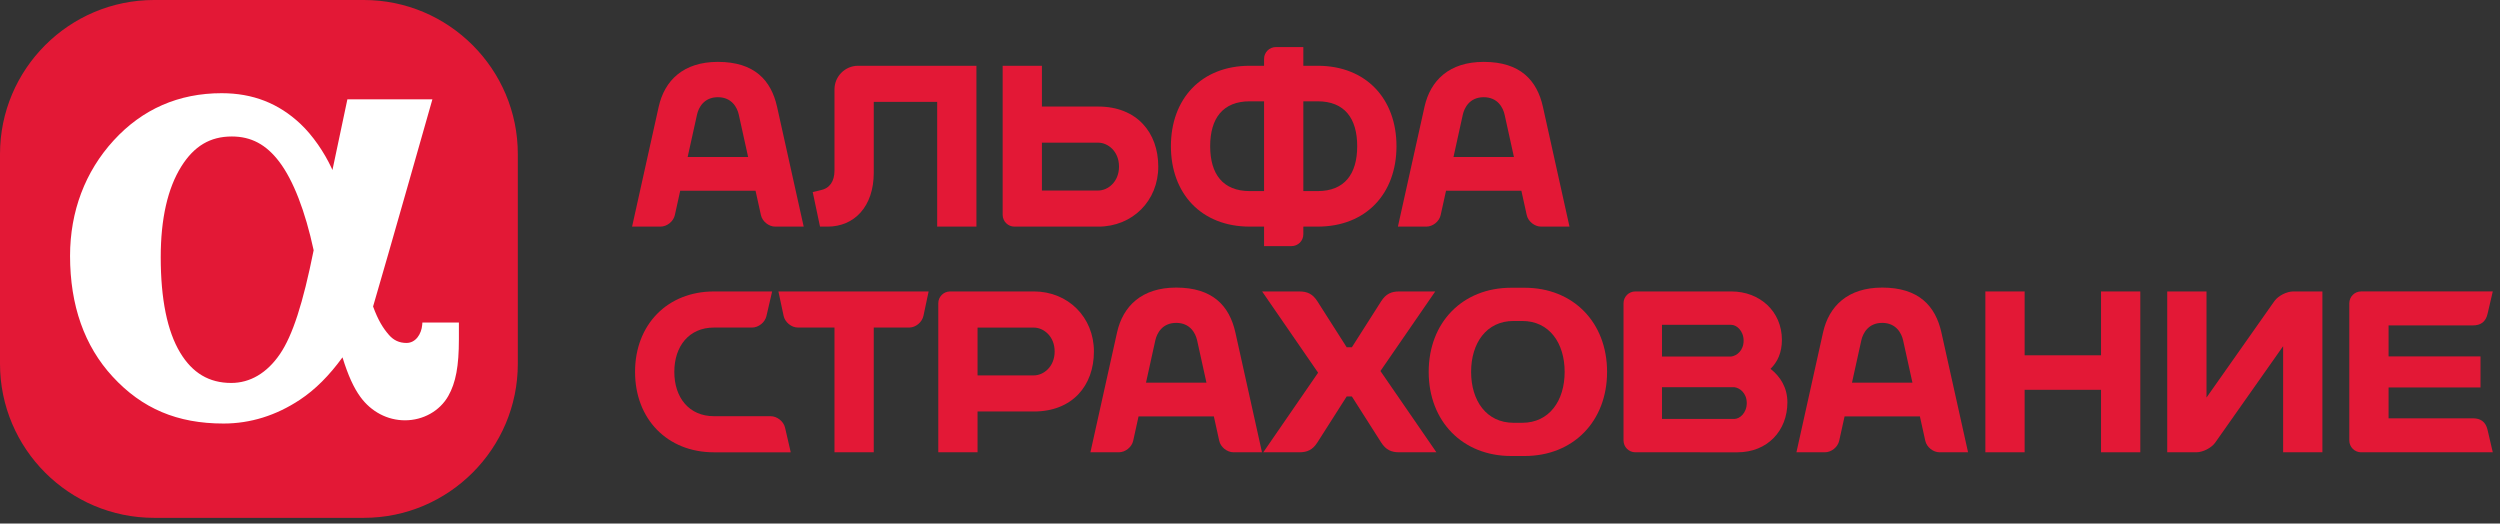 <svg width="234" height="49" viewBox="0 0 234 49" fill="none" xmlns="http://www.w3.org/2000/svg">
<rect x="0" y="0" width="234" height="49" fill="#333333" stroke="none"/>
<g clip-path="url(#clip0)">
<path d="M34.051 0H14.422C6.467 0 0 6.47 0 14.42V34.05C0 41.999 6.467 48.47 14.422 48.47H34.05C41.998 48.47 48.468 41.999 48.468 34.05V14.42C48.469 6.47 41.999 0 34.051 0Z" fill="#E31836"/>
<path d="M39.536 30.192L39.518 30.408C39.449 31.249 38.922 32.1 38.047 32.1C37.378 32.1 36.84 31.852 36.401 31.344C35.874 30.737 35.4 30.008 34.92 28.687C36.279 24.074 40.472 9.297 40.472 9.297H32.515C32.515 9.297 31.78 12.762 31.117 15.914C31.084 15.837 31.05 15.761 31.015 15.688C30.352 14.271 29.293 12.696 28.117 11.589C26.067 9.662 23.656 8.723 20.745 8.723C16.727 8.723 13.328 10.209 10.642 13.141C7.969 16.055 6.557 19.794 6.557 23.952C6.557 28.583 7.898 32.387 10.542 35.253C13.3 38.248 16.598 39.643 20.918 39.643C23.435 39.643 25.837 38.895 28.064 37.422C29.503 36.472 30.816 35.156 32.057 33.447C32.578 35.134 33.103 36.287 33.731 37.15C34.747 38.543 36.269 39.341 37.906 39.341C39.61 39.341 41.162 38.468 41.959 37.065C42.665 35.82 42.953 34.275 42.953 31.734V30.192H39.536ZM26.198 33.146C24.992 34.912 23.417 35.844 21.643 35.844C19.576 35.844 18.013 34.918 16.862 33.004C15.655 31 15.044 27.997 15.044 24.076C15.044 20.481 15.692 17.624 16.969 15.584C18.169 13.669 19.673 12.775 21.701 12.775C23.506 12.775 24.915 13.525 26.14 15.141C27.453 16.875 28.563 19.74 29.358 23.423C28.36 28.402 27.384 31.412 26.198 33.146Z" fill="white"/>
<path d="M72.734 9.999C72.184 7.522 70.622 5.792 67.194 5.792C63.969 5.792 62.202 7.522 61.652 9.999L59.163 21.211H61.824C62.431 21.211 63.035 20.727 63.165 20.134L63.668 17.853H70.719L71.223 20.134C71.353 20.726 71.956 21.211 72.563 21.211H75.225L72.734 9.999ZM64.365 14.693L65.242 10.722C65.383 10.08 65.883 9.099 67.195 9.099C68.506 9.099 69.005 10.079 69.148 10.722L70.024 14.693H64.365Z" fill="#E31836"/>
<path d="M81.784 9.537H87.72V21.211H91.394V6.156H80.313C79.102 6.156 78.108 7.148 78.108 8.361V15.969C78.108 16.987 77.639 17.635 76.824 17.798L76.071 17.978L76.753 21.212H77.452C79.966 21.212 81.784 19.341 81.784 16.159V9.537Z" fill="#E31836"/>
<path d="M123.331 6.156H121.992V4.406H119.42C118.813 4.406 118.317 4.899 118.317 5.507V6.156H116.978C112.436 6.156 109.597 9.252 109.597 13.683C109.597 18.115 112.436 21.211 116.978 21.211H118.317V23.036H120.889C121.496 23.036 121.992 22.54 121.992 21.936V21.211H123.331C127.873 21.211 130.711 18.115 130.711 13.683C130.711 9.252 127.873 6.156 123.331 6.156ZM116.978 17.886C114.462 17.886 113.272 16.294 113.272 13.683C113.272 11.074 114.462 9.482 116.978 9.482H118.317V17.886H116.978ZM123.331 17.886H121.992V9.482H123.331C125.848 9.482 127.034 11.074 127.034 13.683C127.034 16.294 125.847 17.886 123.331 17.886Z" fill="#E31836"/>
<path d="M102.798 9.974H97.524V6.158H93.849V20.11C93.849 20.716 94.346 21.212 94.952 21.212H102.798C106.002 21.212 108.414 18.798 108.414 15.593C108.414 12.389 106.39 9.974 102.798 9.974ZM102.798 17.832H97.524V13.354H102.798C103.694 13.354 104.74 14.156 104.74 15.592C104.74 17.027 103.694 17.832 102.798 17.832Z" fill="#E31836"/>
<path d="M144.417 9.999C143.865 7.522 142.304 5.792 138.875 5.792C135.653 5.792 133.885 7.522 133.333 9.999L130.844 21.211H133.507C134.112 21.211 134.717 20.727 134.845 20.134L135.349 17.853H142.401L142.903 20.134C143.033 20.726 143.637 21.211 144.243 21.211H146.904L144.417 9.999ZM136.048 14.693L136.921 10.722C137.066 10.08 137.565 9.099 138.875 9.099C140.187 9.099 140.684 10.079 140.829 10.722L141.704 14.693H136.048Z" fill="#E31836"/>
<path d="M165.721 34.525C166.369 33.887 166.786 33.018 166.786 31.813C166.786 29.145 164.719 27.279 162.049 27.279H153.064C152.458 27.279 151.962 27.774 151.962 28.381V41.232C151.962 41.838 152.458 42.334 153.064 42.334L162.616 42.336C165.431 42.336 167.3 40.322 167.3 37.654C167.3 36.311 166.662 35.259 165.721 34.525ZM162.045 30.404C162.534 30.404 163.202 30.952 163.202 31.888C163.202 32.831 162.534 33.312 162.045 33.371H155.563V30.403H162.045V30.404ZM162.34 39.212H155.562V36.242H162.34C162.829 36.302 163.496 36.782 163.496 37.726C163.496 38.661 162.829 39.212 162.34 39.212Z" fill="#E31836"/>
<path d="M141.445 26.933C136.902 26.933 133.726 30.168 133.726 34.807C133.726 39.444 136.901 42.682 141.445 42.682H142.703C147.247 42.682 150.422 39.444 150.422 34.807C150.422 30.168 147.248 26.933 142.703 26.933H141.445ZM137.696 34.807C137.696 32.107 139.134 30.043 141.667 30.043H142.483C145.014 30.043 146.451 32.107 146.451 34.807C146.451 37.507 145.013 39.573 142.483 39.573H141.667C139.133 39.572 137.696 37.507 137.696 34.807Z" fill="#E31836"/>
<path d="M72.86 27.279L73.344 29.556C73.473 30.163 74.075 30.658 74.681 30.658H78.107V42.333H81.783V30.659H85.102C85.707 30.659 86.308 30.164 86.436 29.557L86.92 27.28H72.86" fill="#E31836"/>
<path d="M196.656 27.279V33.257H189.506V27.279H185.83V42.334H189.506V36.486H196.656V42.334H200.332V27.279H196.656Z" fill="#E31836"/>
<path d="M115.633 31.124C115.082 28.646 113.523 26.918 110.092 26.918C106.872 26.918 105.103 28.647 104.554 31.124L102.063 42.334H104.725C105.332 42.334 105.935 41.852 106.066 41.259L106.568 38.977H113.617L114.12 41.259C114.249 41.852 114.854 42.334 115.461 42.334H118.122L115.633 31.124ZM107.266 35.816L108.141 31.845C108.283 31.204 108.782 30.222 110.094 30.222C111.406 30.222 111.905 31.204 112.048 31.847L112.923 35.815H107.266V35.816Z" fill="#E31836"/>
<path d="M181.717 31.124C181.165 28.646 179.606 26.918 176.175 26.918C172.952 26.918 171.186 28.647 170.635 31.124L168.146 42.334H170.809C171.414 42.334 172.018 41.852 172.147 41.259L172.652 38.977H179.702L180.207 41.259C180.338 41.852 180.94 42.334 181.545 42.334H184.21L181.717 31.124ZM173.346 35.816L174.223 31.845C174.368 31.204 174.865 30.222 176.175 30.222C177.485 30.222 177.986 31.204 178.129 31.847L179.004 35.815H173.346V35.816Z" fill="#E31836"/>
<path d="M74.004 42.293V42.336H66.824C62.477 42.336 59.441 39.241 59.441 34.807C59.441 30.375 62.478 27.28 66.824 27.28H72.271L71.738 29.587C71.602 30.179 70.994 30.66 70.387 30.66H66.824C64.501 30.66 63.116 32.394 63.116 34.808C63.116 37.221 64.5 38.956 66.824 38.956H72.131C72.736 38.956 73.345 39.438 73.481 40.03L74.004 42.293Z" fill="#E31836"/>
<path d="M96.772 27.279L88.927 27.28C88.319 27.28 87.824 27.776 87.824 28.382V42.335H91.5V38.516H96.772C100.368 38.516 102.391 36.101 102.391 32.899C102.391 29.696 99.976 27.279 96.772 27.279ZM96.772 35.137H91.5V30.663H96.772C97.669 30.663 98.716 31.464 98.716 32.9C98.716 34.334 97.669 35.137 96.772 35.137Z" fill="#E31836"/>
<path d="M231.487 39.156H223.57V36.265H232.176V33.361H223.57V30.456H231.487C232.139 30.456 232.654 30.17 232.834 29.382L233.324 27.278H220.998C220.393 27.278 219.895 27.773 219.895 28.38V41.231C219.895 41.837 220.392 42.335 220.998 42.335H233.324L232.834 40.231C232.654 39.444 232.14 39.156 231.487 39.156Z" fill="#E31836"/>
<path d="M202.852 42.334V27.279H206.528V37.212L212.895 28.167C213.254 27.679 214.041 27.279 214.652 27.279H217.377V42.334H213.7V32.402L207.331 41.446C206.974 41.934 206.185 42.334 205.577 42.334H202.852Z" fill="#E31836"/>
<path d="M129.209 34.727L134.339 27.28H130.963C130.234 27.28 129.721 27.502 129.27 28.209L126.537 32.501H126.048L123.313 28.209C122.864 27.501 122.352 27.28 121.619 27.28H118.134L123.374 34.886L118.244 42.334H121.619C122.351 42.334 122.864 42.114 123.313 41.405L126.048 37.112H126.537L129.27 41.405C129.721 42.114 130.234 42.334 130.963 42.334H134.448L129.209 34.727Z" fill="#E31836"/>
</g>
<defs>
<clipPath id="clip0">
<rect width="233.324" height="48.47" fill="white"/>
</clipPath>
</defs>
</svg>
